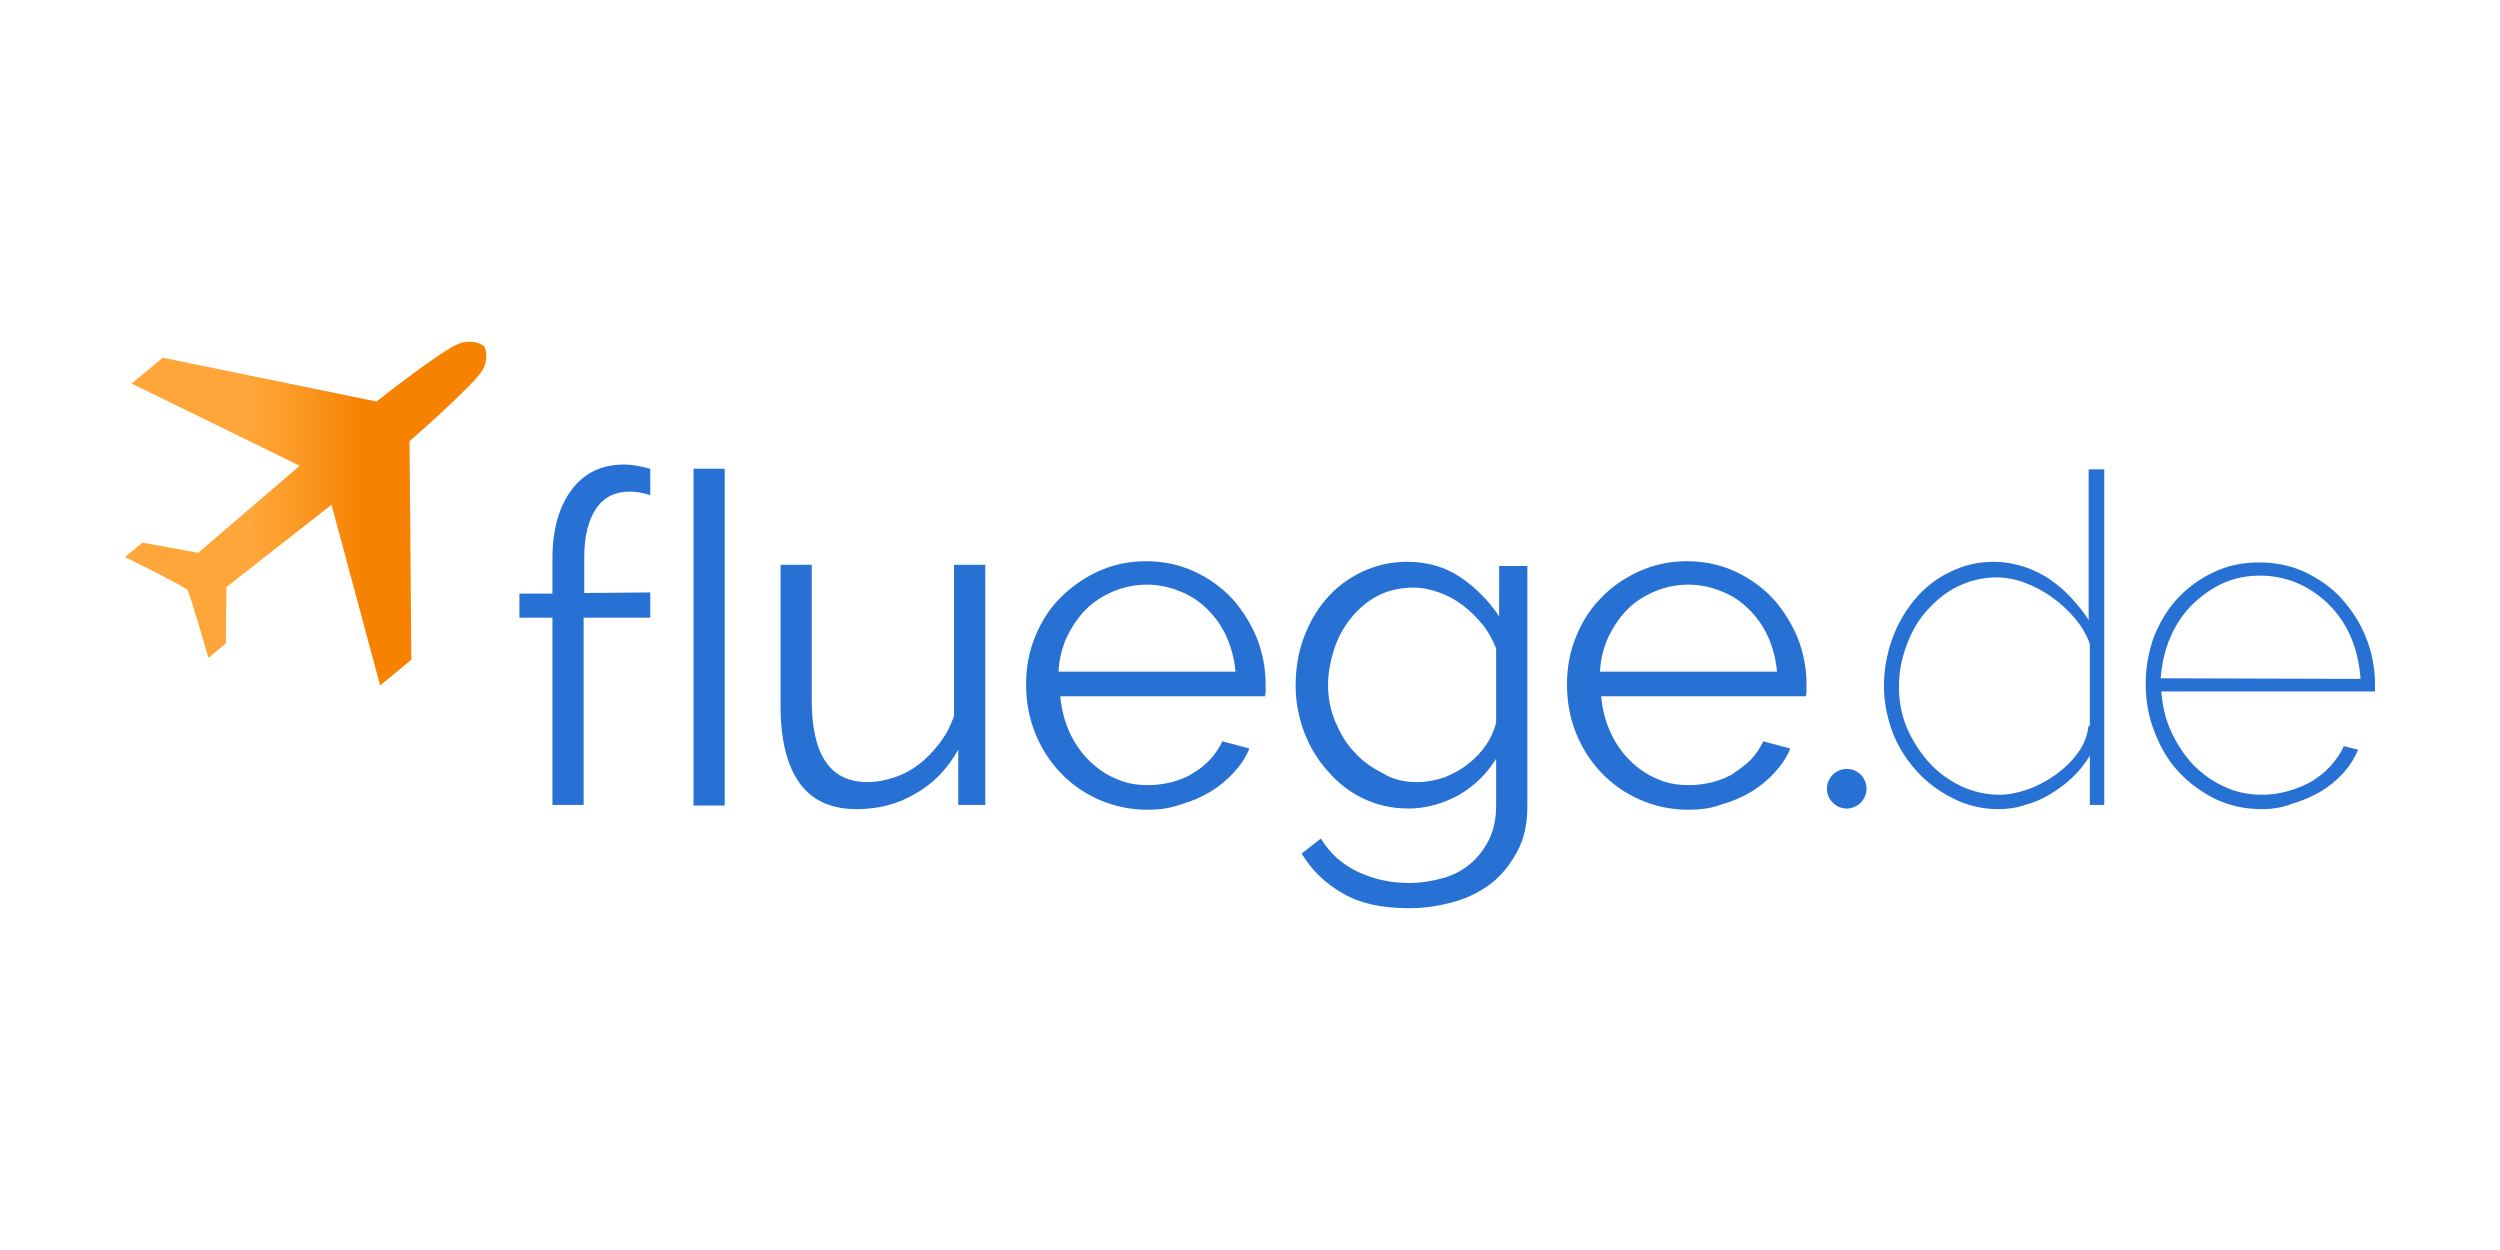<?xml version="1.0" encoding="UTF-8"?> <svg xmlns="http://www.w3.org/2000/svg" width="300" height="150" viewBox="0 0 300 150"><defs><linearGradient id="fluege.de-logo-a" x1="0%" x2="99.928%" y1="49.891%" y2="49.891%"><stop offset="34.5%" stop-color="#FFA63A"></stop><stop offset="45.1%" stop-color="#FD9C2A"></stop><stop offset="65.7%" stop-color="#F78201"></stop><stop offset="66.1%" stop-color="#F78200"></stop></linearGradient></defs><g fill="none" transform="translate(15 41)"><path fill="#2771D4" d="M122.681,56.169 C120.592,56.169 118.647,55.737 116.846,54.944 C115.045,54.152 113.533,53.071 112.236,51.703 C110.939,50.334 109.931,48.749 109.21,46.948 C108.49,45.147 108.13,43.202 108.13,41.113 C108.13,39.096 108.49,37.151 109.21,35.422 C109.931,33.621 110.939,32.036 112.236,30.739 C113.533,29.443 115.045,28.362 116.774,27.57 C118.503,26.777 120.448,26.345 122.537,26.345 C124.626,26.345 126.572,26.777 128.3,27.57 C130.029,28.362 131.542,29.443 132.839,30.811 C134.064,32.18 135.072,33.765 135.792,35.494 C136.513,37.295 136.873,39.168 136.873,41.113 L136.873,41.977 C136.873,42.266 136.801,42.482 136.801,42.554 L112.236,42.554 C112.38,44.139 112.74,45.507 113.316,46.804 C113.893,48.101 114.685,49.253 115.622,50.19 C116.558,51.126 117.639,51.919 118.863,52.423 C120.088,52.999 121.385,53.215 122.826,53.215 C123.762,53.215 124.699,53.071 125.635,52.855 C126.572,52.567 127.436,52.279 128.156,51.775 C128.949,51.342 129.597,50.766 130.245,50.118 C130.822,49.469 131.326,48.749 131.686,47.957 L134.928,48.821 C134.496,49.902 133.847,50.838 133.055,51.703 C132.263,52.567 131.326,53.359 130.245,54.008 C129.165,54.656 128.012,55.16 126.716,55.521 C125.347,56.025 124.05,56.169 122.681,56.169 L122.681,56.169 Z M133.271,39.672 C133.127,38.087 132.767,36.719 132.191,35.422 C131.614,34.125 130.822,33.045 129.885,32.108 C128.949,31.172 127.868,30.451 126.572,29.947 C125.347,29.443 123.978,29.155 122.609,29.155 C121.241,29.155 119.872,29.443 118.647,29.947 C117.423,30.451 116.27,31.172 115.334,32.108 C114.397,33.045 113.677,34.125 113.028,35.422 C112.452,36.719 112.092,38.087 112.02,39.6 L133.271,39.6 L133.271,39.672 Z M154.018,56.025 C152.001,56.025 150.2,55.593 148.543,54.8 C146.886,54.008 145.446,52.855 144.293,51.486 C143.068,50.118 142.132,48.533 141.483,46.804 C140.835,45.003 140.475,43.202 140.475,41.329 C140.475,39.312 140.763,37.439 141.411,35.638 C142.06,33.837 142.996,32.18 144.149,30.883 C145.301,29.515 146.742,28.434 148.399,27.642 C150.056,26.849 151.857,26.417 153.874,26.417 C156.323,26.417 158.485,27.065 160.285,28.29 C162.086,29.515 163.671,31.1 164.896,32.973 L164.896,26.921 L168.282,26.921 L168.282,55.809 C168.282,57.826 167.922,59.555 167.129,61.068 C166.337,62.58 165.328,63.877 164.104,64.886 C162.807,65.894 161.366,66.687 159.565,67.191 C157.836,67.695 156.035,67.983 154.09,67.983 C150.776,67.983 148.183,67.407 146.094,66.182 C144.077,65.03 142.42,63.445 141.195,61.428 L143.501,59.627 C144.653,61.5 146.166,62.797 148.039,63.661 C149.912,64.525 151.929,64.958 154.09,64.958 C155.459,64.958 156.828,64.742 158.124,64.381 C159.421,64.021 160.502,63.445 161.438,62.652 C162.375,61.86 163.095,60.924 163.671,59.771 C164.248,58.618 164.536,57.25 164.536,55.737 L164.536,50.046 C163.383,51.919 161.87,53.359 159.997,54.44 C158.124,55.449 156.107,56.025 154.018,56.025 L154.018,56.025 Z M155.099,52.855 C156.179,52.855 157.26,52.639 158.34,52.279 C159.421,51.847 160.358,51.342 161.222,50.622 C162.086,49.974 162.807,49.181 163.383,48.317 C163.959,47.452 164.32,46.588 164.536,45.723 L164.536,36.791 C164.104,35.782 163.599,34.774 162.879,33.909 C162.158,33.045 161.366,32.252 160.502,31.604 C159.637,30.956 158.701,30.451 157.692,30.091 C156.684,29.731 155.675,29.515 154.594,29.515 C152.938,29.515 151.497,29.875 150.272,30.523 C149.047,31.172 147.967,32.108 147.102,33.189 C146.238,34.269 145.518,35.566 145.085,36.935 C144.653,38.303 144.365,39.744 144.365,41.185 C144.365,42.77 144.653,44.211 145.229,45.579 C145.806,46.948 146.526,48.245 147.535,49.253 C148.471,50.334 149.624,51.126 150.92,51.775 C152.145,52.567 153.586,52.855 155.099,52.855 L155.099,52.855 Z M187.588,56.169 C185.499,56.169 183.554,55.737 181.753,54.944 C179.952,54.152 178.439,53.071 177.142,51.703 C175.846,50.334 174.837,48.749 174.117,46.948 C173.396,45.147 173.036,43.202 173.036,41.113 C173.036,39.096 173.396,37.151 174.117,35.422 C174.837,33.621 175.846,32.036 177.142,30.739 C178.439,29.371 179.952,28.362 181.681,27.57 C183.41,26.777 185.355,26.345 187.444,26.345 C189.533,26.345 191.478,26.777 193.207,27.57 C194.936,28.362 196.449,29.443 197.745,30.811 C198.97,32.18 199.979,33.765 200.699,35.494 C201.419,37.295 201.78,39.168 201.78,41.113 L201.78,41.977 C201.78,41.977 201.708,42.482 201.708,42.554 L177.142,42.554 C177.287,44.139 177.647,45.507 178.223,46.804 C178.799,48.101 179.592,49.253 180.528,50.19 C181.465,51.126 182.545,51.919 183.77,52.423 C184.995,52.999 186.291,53.215 187.732,53.215 C188.669,53.215 189.605,53.071 190.542,52.855 C191.478,52.567 192.343,52.279 193.063,51.775 C193.783,51.27 194.504,50.766 195.152,50.118 C195.728,49.469 196.233,48.749 196.593,47.957 L199.835,48.821 C199.402,49.902 198.754,50.838 197.962,51.703 C197.169,52.567 196.233,53.359 195.152,54.008 C194.072,54.656 192.919,55.16 191.622,55.521 C190.326,56.025 188.957,56.169 187.588,56.169 L187.588,56.169 Z M198.25,39.672 C198.106,38.087 197.745,36.719 197.169,35.422 C196.593,34.125 195.8,33.045 194.864,32.108 C193.927,31.172 192.847,30.451 191.55,29.947 C190.326,29.443 188.957,29.155 187.588,29.155 C186.219,29.155 184.851,29.443 183.626,29.947 C182.401,30.451 181.249,31.172 180.312,32.108 C179.376,33.045 178.655,34.125 178.007,35.422 C177.431,36.719 177.07,38.087 176.998,39.6 L198.25,39.6 L198.25,39.672 Z M206.606,51.27 C205.309,51.27 204.229,52.351 204.229,53.648 C204.229,54.944 205.309,56.025 206.606,56.025 C207.903,56.025 208.983,54.944 208.983,53.648 C208.983,52.351 207.975,51.27 206.606,51.27 Z M55.109,30.163 L55.109,25.913 C55.109,23.319 55.614,21.374 56.55,20.006 C57.487,18.637 58.855,17.989 60.584,17.989 C61.305,17.989 62.097,18.133 62.818,18.349 L63.034,18.421 L63.034,15.251 C61.953,14.963 60.945,14.747 59.864,14.747 C57.199,14.747 55.109,15.755 53.597,17.772 C52.084,19.79 51.291,22.527 51.291,26.057 L51.291,30.235 L47.329,30.235 L47.329,33.117 L51.291,33.117 L51.291,55.593 L55.037,55.593 L55.037,33.117 L63.034,33.117 L63.034,30.091 L55.109,30.163 L55.109,30.163 Z M68.22,15.251 L68.22,55.665 L71.966,55.665 L71.966,15.251 L68.22,15.251 Z M103.231,50.766 L103.231,26.777 L99.485,26.777 L99.485,44.931 C99.053,46.156 98.477,47.236 97.756,48.173 C97.036,49.109 96.243,49.974 95.307,50.694 C94.37,51.414 93.434,51.919 92.353,52.279 C91.273,52.639 90.192,52.855 89.112,52.855 C84.645,52.855 82.412,49.613 82.412,43.058 L82.412,26.777 L78.666,26.777 L78.666,43.706 C78.666,47.813 79.458,50.91 80.971,52.999 C82.484,55.088 84.789,56.097 87.815,56.097 C90.336,56.097 92.713,55.521 94.875,54.224 C97.036,52.999 98.693,51.27 99.989,48.965 L99.989,55.593 L103.231,55.593 M256.457,56.097 C254.512,56.097 252.711,55.737 250.982,54.944 C249.325,54.152 247.812,53.071 246.515,51.703 C245.219,50.334 244.282,48.749 243.562,46.876 C242.842,45.075 242.481,43.13 242.481,41.041 C242.481,39.024 242.842,37.151 243.49,35.35 C244.21,33.621 245.147,32.036 246.371,30.739 C247.596,29.443 249.109,28.362 250.694,27.642 C252.351,26.849 254.152,26.489 256.097,26.489 C258.042,26.489 259.843,26.849 261.572,27.642 C263.228,28.434 264.741,29.443 265.966,30.811 C267.191,32.18 268.199,33.693 268.919,35.494 C269.64,37.295 270,39.168 270,41.185 L270,41.977 L244.354,41.977 C244.498,43.706 244.859,45.363 245.579,46.876 C246.299,48.389 247.164,49.686 248.244,50.838 C249.325,51.919 250.55,52.783 251.99,53.432 C253.359,54.08 254.872,54.368 256.457,54.368 C257.537,54.368 258.546,54.224 259.554,53.936 C260.563,53.648 261.499,53.287 262.364,52.783 C263.228,52.279 264.021,51.631 264.669,50.91 C265.318,50.19 265.894,49.397 266.254,48.533 L267.983,48.965 C267.551,49.974 266.974,50.91 266.182,51.775 C265.39,52.639 264.525,53.359 263.445,54.008 C262.436,54.584 261.283,55.088 260.059,55.449 C258.978,55.881 257.753,56.097 256.457,56.097 L256.457,56.097 Z M268.271,40.465 C268.127,38.664 267.767,37.007 267.118,35.494 C266.47,33.981 265.606,32.684 264.525,31.604 C263.445,30.523 262.22,29.659 260.779,29.01 C259.41,28.434 257.898,28.074 256.241,28.074 C254.584,28.074 253.143,28.362 251.702,29.01 C250.334,29.659 249.109,30.523 248.028,31.604 C246.948,32.684 246.083,33.981 245.435,35.494 C244.787,37.007 244.426,38.592 244.282,40.393 L268.271,40.465 L268.271,40.465 Z M235.638,15.323 L235.638,33.405 C235.061,32.468 234.341,31.604 233.549,30.739 C232.756,29.875 231.892,29.155 230.955,28.506 C230.019,27.858 228.938,27.354 227.858,26.993 C226.705,26.633 225.48,26.417 224.256,26.417 C222.311,26.417 220.582,26.849 218.997,27.642 C217.34,28.434 215.971,29.515 214.819,30.883 C213.666,32.252 212.729,33.837 212.081,35.638 C211.433,37.439 211.073,39.312 211.073,41.329 C211.073,43.202 211.433,45.003 212.081,46.804 C212.729,48.533 213.738,50.118 214.963,51.486 C216.187,52.855 217.628,53.936 219.357,54.8 C221.014,55.665 222.887,56.097 224.832,56.097 C225.912,56.097 226.993,55.953 228.002,55.593 C229.082,55.305 230.091,54.872 231.027,54.296 C231.964,53.72 232.9,53.071 233.693,52.279 C234.557,51.486 235.205,50.622 235.782,49.686 L235.782,55.593 L237.511,55.593 L237.511,15.323 L235.638,15.323 L235.638,15.323 Z M235.638,46.084 C235.494,47.164 235.133,48.245 234.413,49.253 C233.693,50.262 232.828,51.126 231.748,51.919 C230.739,52.639 229.586,53.287 228.362,53.72 C227.137,54.152 225.985,54.368 224.976,54.368 C223.319,54.368 221.734,54.008 220.221,53.287 C218.781,52.567 217.484,51.631 216.403,50.406 C215.323,49.181 214.458,47.813 213.81,46.3 C213.162,44.715 212.874,43.13 212.874,41.401 C212.874,39.744 213.162,38.159 213.738,36.575 C214.314,34.99 215.035,33.621 216.115,32.396 C217.196,31.172 218.348,30.163 219.789,29.443 C221.23,28.722 222.815,28.29 224.616,28.29 C225.696,28.29 226.849,28.506 228.002,28.938 C229.154,29.371 230.235,29.947 231.243,30.667 C232.252,31.388 233.188,32.252 233.981,33.189 C234.773,34.125 235.422,35.206 235.782,36.286 L235.782,46.084 L235.638,46.084 Z"></path><path fill="url(#fluege.de-logo-a)" d="M43.079,0.555 C43.439,0.988 43.511,2.356 42.935,3.365 C41.854,5.238 34.146,11.937 34.146,11.937 L34.362,38.159 L30.616,41.257 L24.781,19.573 L12.174,29.443 L12.102,36.214 L10.013,37.943 C10.013,37.943 7.78,30.163 7.492,29.803 C7.276,29.443 0,25.841 0,25.841 L2.089,24.112 L8.789,25.337 L20.963,14.891 L0.792,5.022 L4.538,1.924 L30.184,7.183 C30.184,7.183 38.18,0.843 40.197,0.195 C41.35,-0.237 42.719,0.123 43.079,0.555 L43.079,0.555 Z"></path></g></svg> 